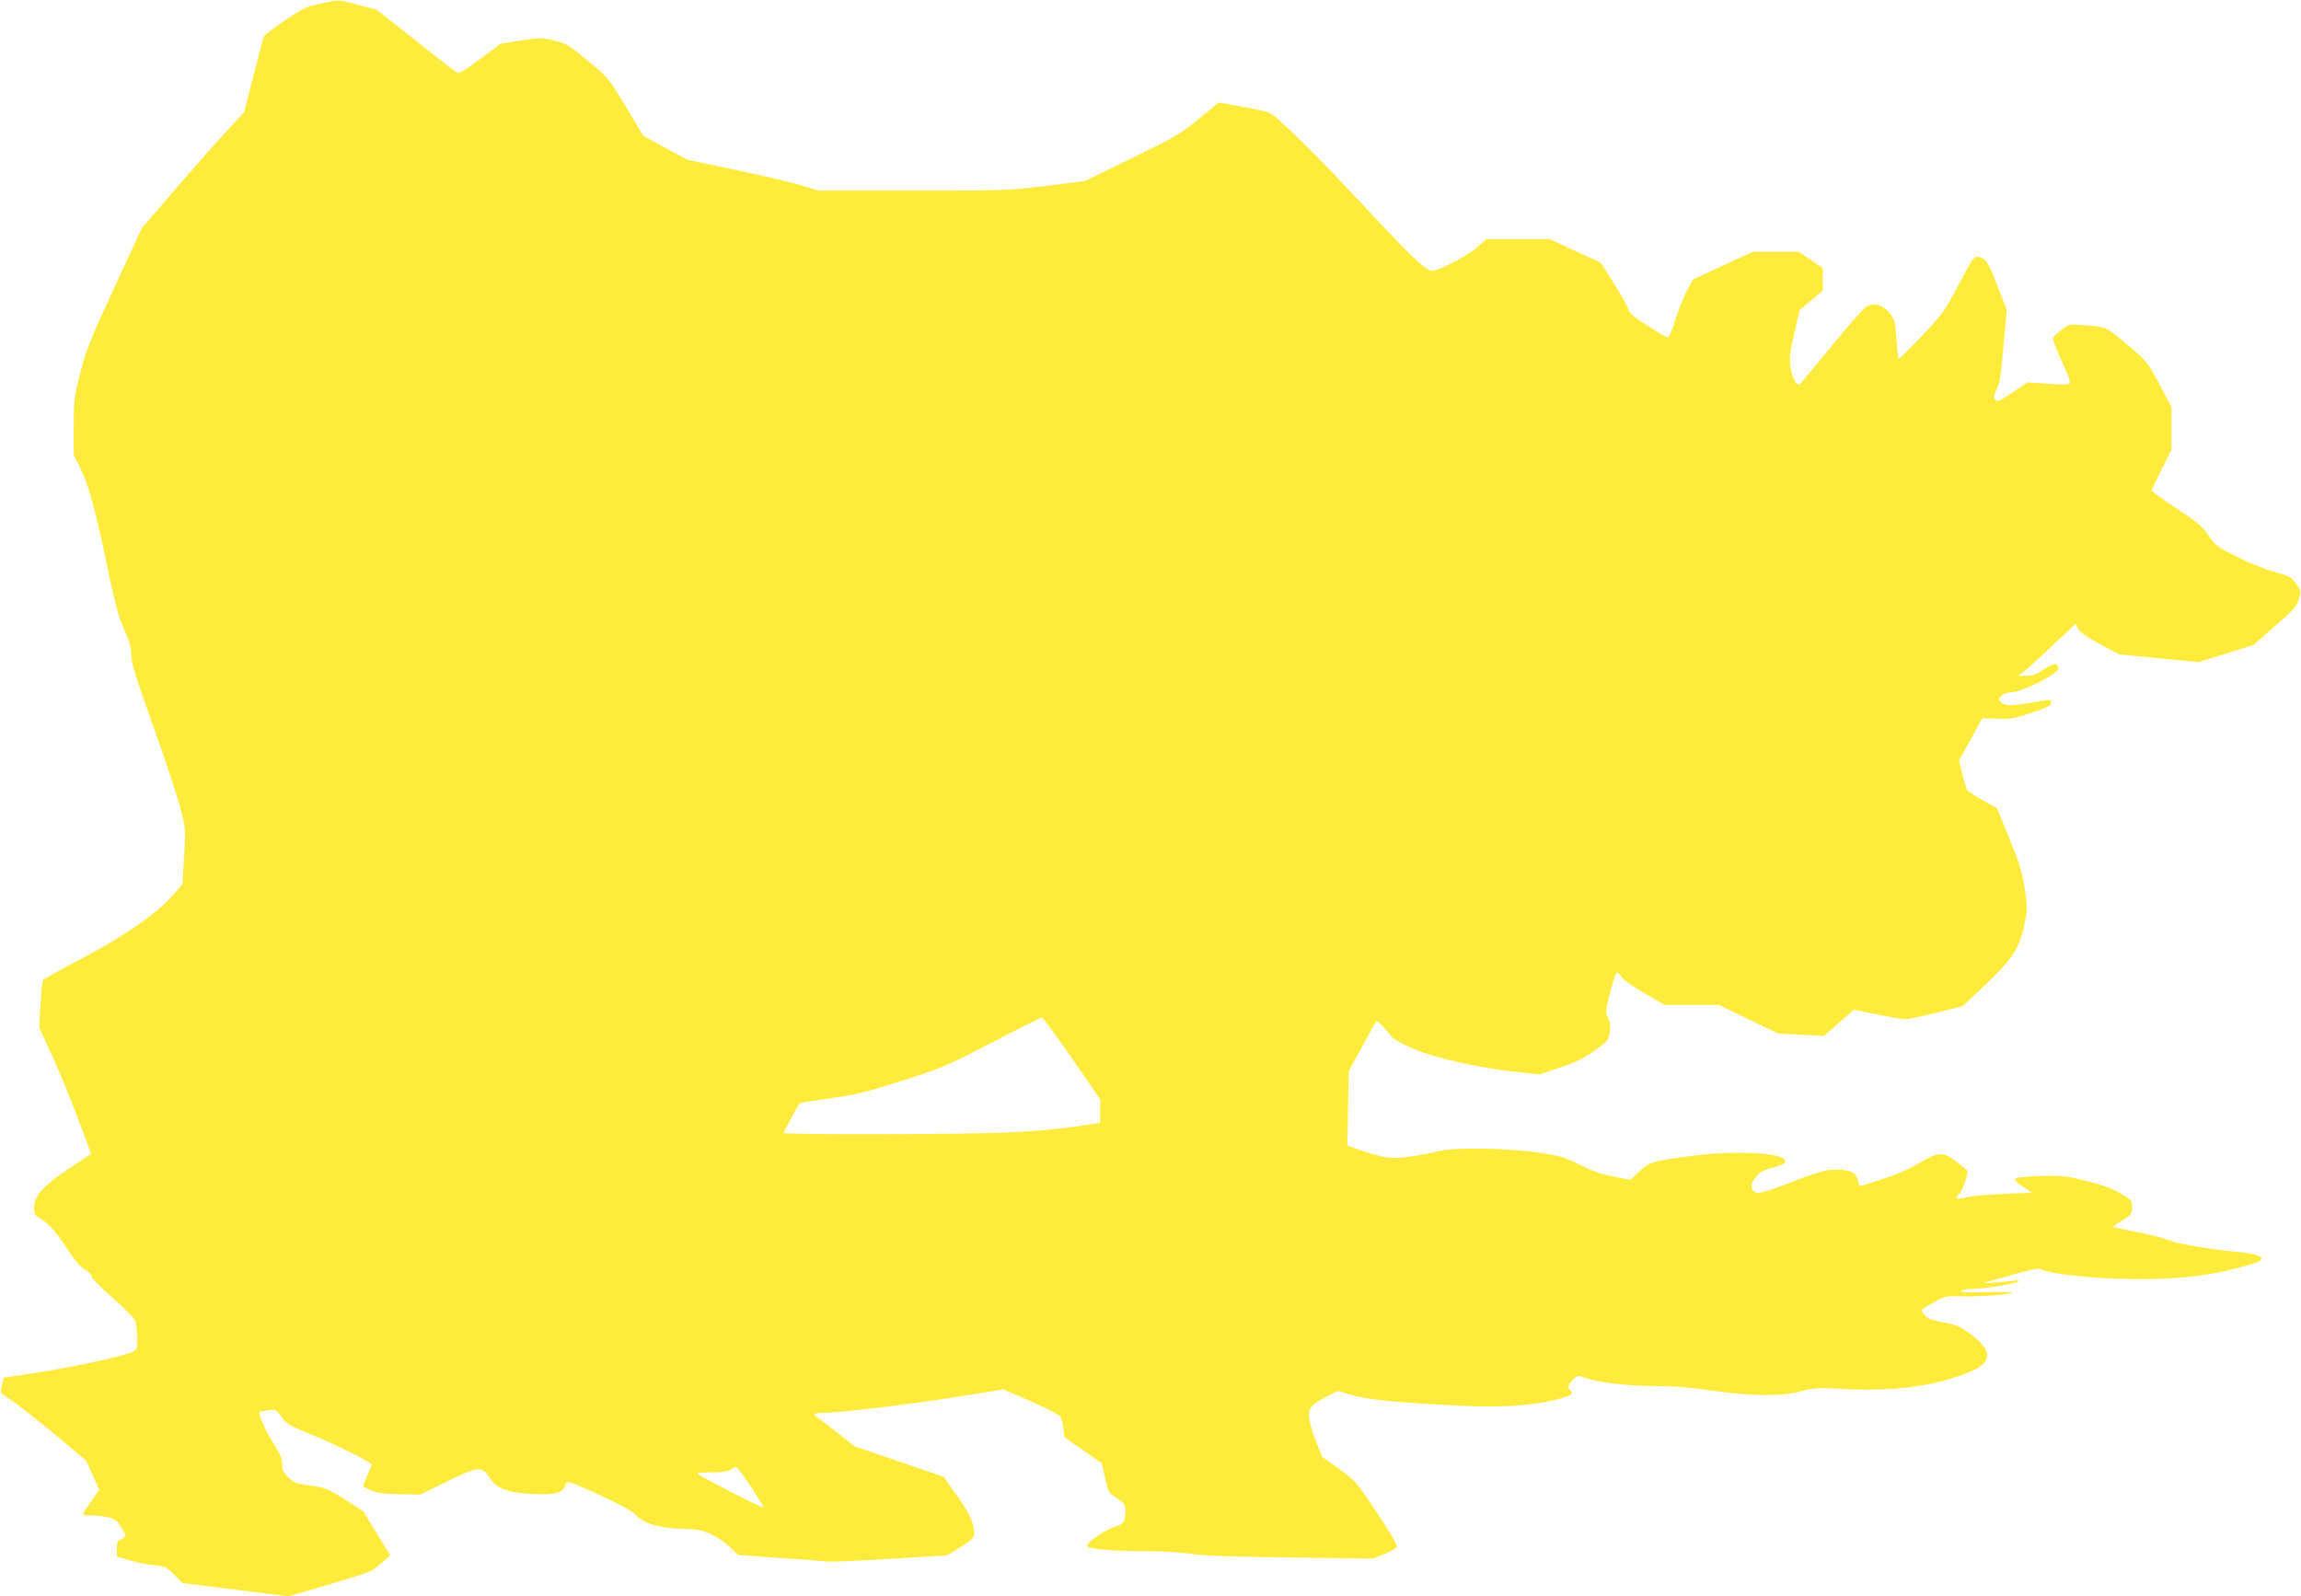 <?xml version="1.0" standalone="no"?>
<!DOCTYPE svg PUBLIC "-//W3C//DTD SVG 20010904//EN"
 "http://www.w3.org/TR/2001/REC-SVG-20010904/DTD/svg10.dtd">
<svg version="1.0" xmlns="http://www.w3.org/2000/svg"
 width="1280pt" height="888pt" viewBox="0 0 1280 888"
 preserveAspectRatio="xMidYMid meet">
<g transform="translate(0,888) scale(0.1,-0.1)"
fill="#ffeb3b" stroke="none">
<path d="M1782 8860 c-73 -15 -96 -26 -196 -93 -63 -42 -117 -84 -120 -94 -3
-10 -28 -108 -57 -218 l-51 -199 -107 -116 c-58 -63 -186 -208 -284 -322
l-178 -207 -154 -333 c-136 -295 -158 -349 -189 -475 -34 -133 -36 -152 -36
-298 l0 -155 34 -68 c48 -95 86 -234 151 -547 46 -219 64 -286 96 -357 30 -67
39 -99 39 -141 0 -44 23 -119 125 -403 68 -192 136 -398 151 -458 26 -105 27
-113 18 -261 l-9 -153 -48 -56 c-89 -104 -271 -231 -507 -355 -118 -62 -218
-118 -221 -123 -4 -6 -10 -67 -14 -137 l-7 -126 76 -167 c42 -92 107 -250 144
-352 l69 -185 -121 -80 c-146 -97 -196 -153 -196 -217 0 -39 3 -45 39 -66 46
-27 87 -76 158 -184 34 -51 65 -86 88 -98 20 -11 35 -27 35 -37 0 -10 50 -61
118 -120 69 -60 120 -113 125 -128 4 -14 9 -55 10 -89 2 -52 -1 -66 -16 -77
-30 -22 -295 -81 -519 -117 l-207 -32 -10 -41 c-6 -22 -7 -43 -3 -46 4 -3 39
-27 77 -54 39 -27 143 -110 232 -184 l162 -136 37 -81 36 -82 -46 -65 c-25
-35 -46 -67 -46 -71 0 -3 23 -6 51 -6 27 0 70 -5 94 -11 37 -9 49 -19 71 -57
26 -43 26 -46 8 -59 -10 -7 -21 -13 -26 -13 -4 0 -8 -20 -8 -44 l0 -44 70 -21
c39 -12 101 -25 137 -28 62 -6 69 -9 112 -53 l46 -46 295 -37 295 -37 225 66
c124 36 232 71 241 78 8 6 35 27 58 47 l42 37 -75 122 -75 123 -103 66 c-97
61 -109 66 -192 77 -78 11 -93 17 -122 45 -27 27 -34 41 -34 73 0 30 -11 57
-48 115 -41 64 -88 169 -79 177 1 1 22 5 47 9 44 6 45 6 76 -37 28 -40 42 -48
185 -106 118 -49 285 -131 317 -157 1 -1 -9 -27 -23 -59 -14 -31 -25 -59 -25
-62 0 -3 19 -14 43 -24 33 -15 71 -20 159 -22 l115 -2 119 58 c210 103 222
105 269 35 38 -59 95 -81 225 -89 132 -7 178 3 192 42 13 35 6 37 208 -55 100
-46 166 -82 185 -103 46 -49 132 -75 256 -78 88 -3 113 -7 164 -30 33 -15 80
-47 105 -72 l46 -44 224 -16 c124 -8 245 -17 270 -20 25 -3 186 4 357 15 l313
19 75 47 c56 35 75 53 75 69 -1 61 -25 115 -96 215 l-75 106 -248 85 -248 85
-91 72 c-50 40 -100 78 -111 85 -31 19 -26 28 15 28 93 0 477 45 733 86 l283
45 152 -66 c83 -37 156 -74 162 -82 7 -7 15 -37 19 -66 l6 -52 104 -72 104
-73 18 -81 c18 -80 19 -83 65 -113 42 -27 48 -35 48 -66 0 -66 -9 -79 -61 -94
-58 -18 -165 -94 -150 -109 15 -15 155 -26 336 -26 88 -1 198 -7 245 -15 60
-10 222 -16 547 -20 l462 -6 66 27 c47 19 65 32 65 45 0 10 -51 95 -114 189
-111 166 -116 172 -207 238 l-94 67 -34 85 c-18 46 -36 105 -39 131 -5 55 11
75 103 122 l56 29 53 -16 c99 -32 261 -49 636 -67 221 -11 397 1 531 35 79 21
98 34 74 51 -19 14 -11 36 23 67 15 14 25 16 43 8 65 -28 244 -51 394 -51 111
0 200 -7 325 -25 223 -32 391 -34 499 -4 70 19 90 20 218 13 222 -14 439 5
594 51 144 43 201 73 218 113 17 41 -11 85 -92 144 -53 40 -75 49 -147 62 -61
12 -90 22 -102 37 -10 12 -18 25 -18 29 0 5 29 25 66 45 62 35 69 36 147 34
94 -4 285 10 291 20 3 4 -64 5 -147 3 -108 -2 -148 0 -137 7 8 6 35 11 60 11
65 0 260 32 260 43 0 5 -15 7 -32 3 -18 -3 -67 -8 -108 -11 -60 -3 -67 -3 -35
5 22 5 94 25 159 44 82 24 125 32 137 26 44 -24 253 -49 454 -54 258 -6 446
10 625 56 119 30 150 42 150 58 0 14 -49 28 -126 35 -147 13 -339 45 -384 65
-25 10 -103 31 -175 45 -71 14 -134 27 -139 28 -5 2 17 18 48 37 53 33 56 36
56 75 0 39 -2 41 -67 78 -43 25 -107 48 -187 68 -111 28 -132 31 -253 27 -73
-2 -137 -8 -142 -13 -7 -7 7 -22 41 -45 l51 -35 -154 -6 c-85 -3 -178 -12
-207 -19 -58 -13 -76 -8 -47 13 20 15 59 128 47 138 -4 3 -31 25 -60 48 -73
56 -100 55 -205 -9 -52 -31 -124 -63 -197 -86 -63 -20 -120 -39 -127 -41 -7
-3 -14 9 -18 30 -9 45 -46 62 -130 61 -49 -1 -93 -14 -235 -68 -110 -43 -182
-65 -196 -62 -30 8 -40 41 -20 69 33 48 43 54 109 72 51 14 67 22 67 36 0 47
-273 62 -521 29 -218 -29 -233 -33 -290 -87 l-49 -46 -92 18 c-67 12 -119 31
-188 65 -86 43 -109 50 -237 69 -178 26 -475 30 -556 6 -29 -8 -98 -21 -154
-29 -109 -15 -141 -10 -293 42 l-55 19 4 207 4 208 74 136 c41 76 77 139 80
142 5 5 57 -49 83 -87 9 -12 62 -41 125 -68 123 -52 363 -106 580 -129 l120
-13 112 38 c86 29 130 50 192 94 76 55 80 59 86 105 5 35 2 56 -10 79 -15 30
-15 37 12 141 15 61 33 110 39 110 6 0 16 -11 24 -24 7 -14 61 -52 126 -90
l114 -66 151 0 151 0 165 -80 165 -79 127 -7 127 -7 83 73 83 73 131 -26 c73
-15 143 -27 156 -27 13 0 90 16 171 36 l147 36 125 118 c152 144 191 204 219
334 18 87 18 95 3 201 -14 90 -29 141 -86 280 l-69 170 -79 43 c-44 24 -84 51
-89 60 -4 9 -16 50 -26 89 l-17 73 65 117 64 118 82 -3 c73 -3 95 1 192 33 87
29 109 40 109 56 0 15 -6 18 -27 14 -175 -31 -218 -34 -240 -19 -13 8 -23 18
-23 23 0 19 39 41 73 41 55 0 257 103 257 130 0 35 -26 33 -82 -4 -42 -29 -62
-36 -98 -35 l-45 0 25 17 c14 9 86 74 160 144 l135 127 18 -30 c12 -19 56 -49
122 -84 l103 -55 221 -22 221 -21 152 47 153 48 120 105 c104 90 122 110 133
150 13 44 13 47 -16 86 -27 38 -37 43 -123 67 -52 14 -146 52 -210 85 -108 55
-118 63 -153 116 -31 48 -57 70 -176 149 -77 51 -140 97 -140 102 0 4 25 58
55 118 l55 110 0 118 0 118 -68 127 c-67 125 -68 127 -180 221 -122 103 -108
97 -270 109 -48 4 -57 1 -97 -30 -25 -19 -45 -40 -45 -47 0 -7 20 -59 44 -114
71 -161 78 -145 -63 -137 l-122 8 -83 -56 c-73 -49 -86 -54 -97 -41 -10 12 -9
23 8 58 17 33 25 86 38 242 l18 199 -53 138 c-53 136 -63 152 -108 158 -20 4
-32 -13 -105 -152 -78 -148 -88 -163 -206 -288 -68 -72 -126 -129 -129 -126
-3 3 -9 52 -12 109 -6 92 -10 107 -35 140 -38 50 -92 66 -133 40 -16 -10 -105
-111 -197 -224 -92 -113 -170 -206 -174 -208 -19 -7 -44 42 -51 100 -6 53 -3
83 22 188 l29 125 65 55 64 54 0 62 0 62 -67 46 -68 46 -127 0 -126 0 -167
-77 -166 -77 -34 -61 c-18 -33 -47 -106 -65 -163 -19 -63 -36 -102 -44 -100
-6 2 -58 32 -114 68 -69 44 -102 71 -102 84 0 10 -35 74 -77 141 l-77 123
-143 66 -142 66 -177 0 -176 0 -51 -46 c-46 -41 -184 -115 -242 -130 -34 -8
-107 59 -376 348 -227 243 -346 364 -484 490 -50 46 -51 46 -193 72 l-142 26
-110 -90 c-102 -85 -128 -100 -372 -219 l-263 -128 -215 -27 c-208 -26 -231
-26 -742 -26 l-527 0 -78 25 c-43 14 -206 52 -363 86 l-285 60 -123 66 -123
67 -96 160 c-97 161 -97 161 -212 257 -107 89 -121 97 -189 114 -69 16 -77 16
-185 0 l-112 -18 -114 -85 c-96 -71 -117 -83 -132 -74 -10 6 -114 87 -231 180
l-213 168 -102 27 c-116 31 -102 30 -211 7z m4181 -5867 l157 -228 0 -66 0
-65 -147 -22 c-83 -13 -247 -27 -373 -32 -264 -11 -1240 -13 -1240 -2 0 8 78
154 88 164 4 4 79 16 166 28 137 18 192 31 397 96 228 72 248 81 506 214 147
77 273 139 278 140 6 0 81 -102 168 -227z m-1785 -2384 c40 -61 72 -113 70
-115 -6 -6 -368 180 -368 189 0 4 37 7 83 7 58 0 89 5 103 15 10 8 24 14 29
14 6 0 43 -49 83 -110z"/>
</g>
</svg>
